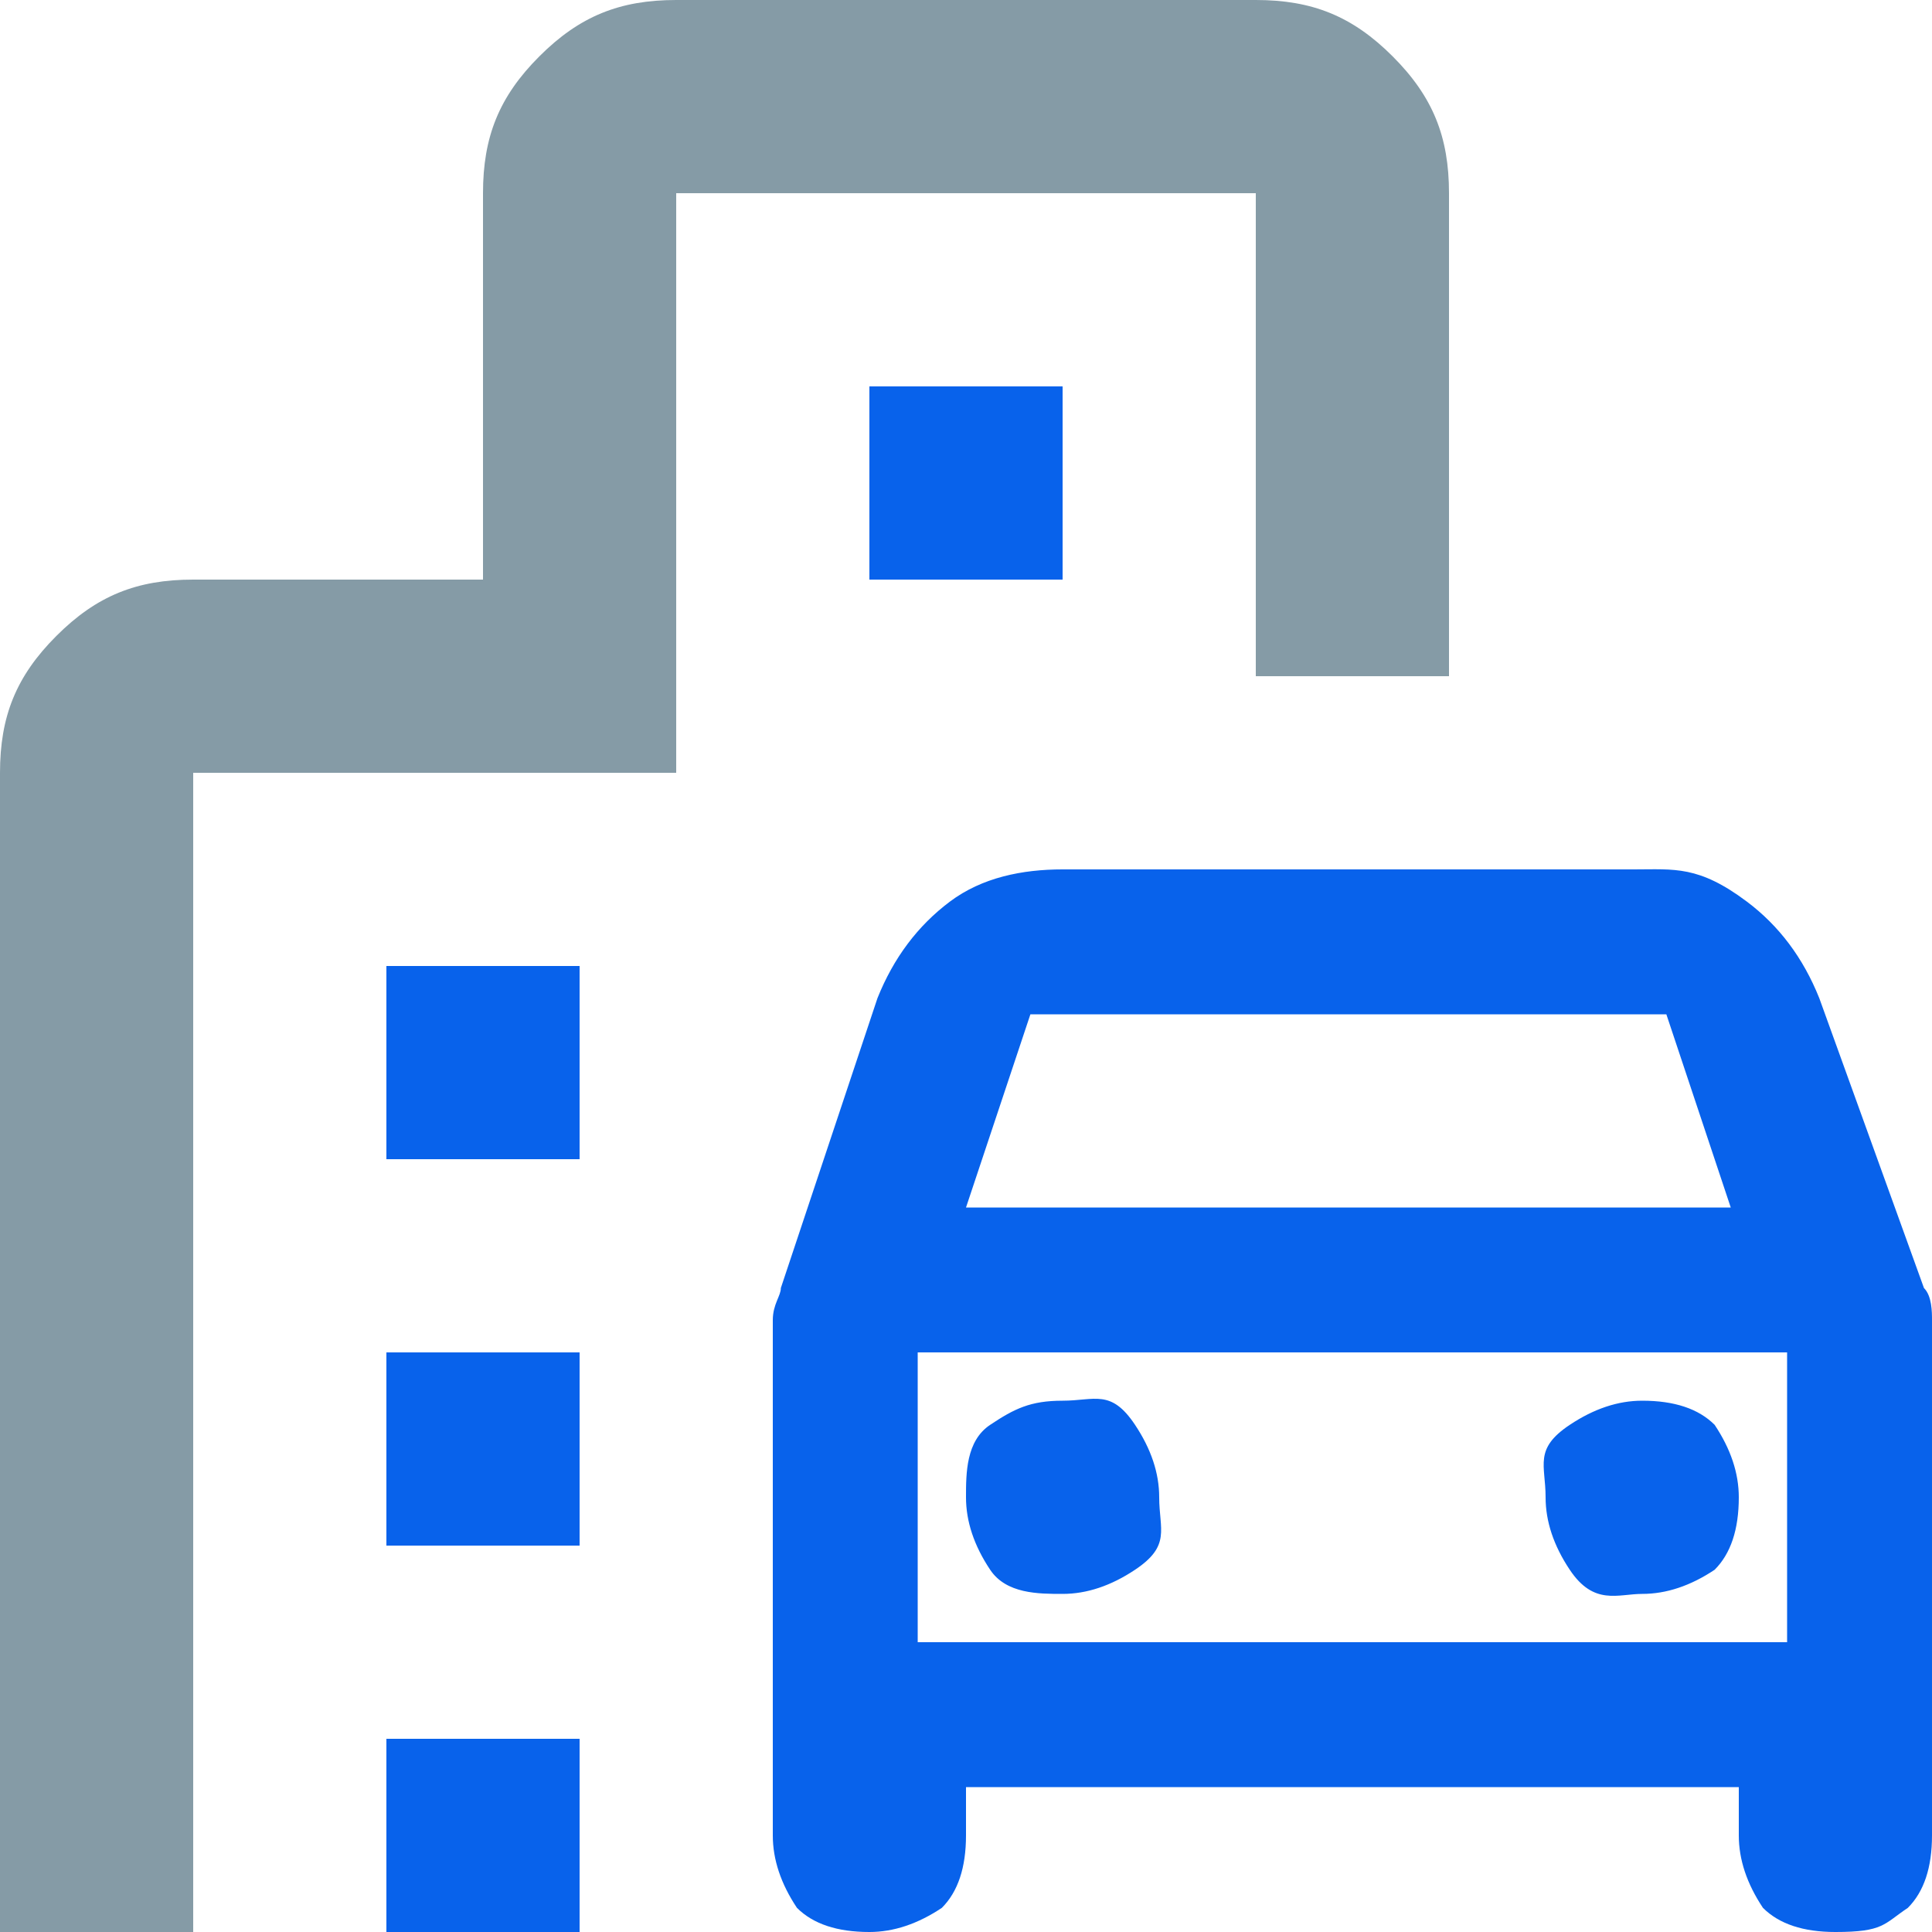 <svg xmlns="http://www.w3.org/2000/svg" xml:space="preserve" viewBox="0 0 24 24"><path fill="#0862eb" d="M11.4 16.8v3.6Zm1.8 3q.45 0 .9-.3c.45-.3.3-.5.3-.9q0-.45-.3-.9c-.3-.45-.5-.3-.9-.3s-.6.1-.9.3-.3.6-.3.9.1.6.3.9.6.3.9.3m7.2 0q.45 0 .9-.3.3-.3.3-.9 0-.45-.3-.9-.3-.3-.9-.3-.45 0-.9.3c-.45.3-.3.5-.3.9q0 .45.3.9c.3.45.6.3.9.3M4.8 12h2.4v2.4H4.8Zm6-7.2h2.4v2.4h-2.4Zm-6 12h2.4v2.4H4.8Zm0 4.8h2.4V24H4.8Z"/><path fill="#859ba6" d="M0 24V9.6c0-.7.2-1.2.7-1.7s1-.7 1.7-.7H6V2.4c0-.7.2-1.2.7-1.7s1-.7 1.7-.7h7.2c.7 0 1.2.2 1.7.7s.7 1 .7 1.7v6h-2.4v-6H8.4v7.2h-6V24Z"/><path fill="#0862eb" d="M24 16.4c0-.1 0-.3-.1-.4l-1.3-3.6q-.3-.75-.9-1.2c-.6-.45-.9-.4-1.4-.4h-7.1c-.5 0-1 .1-1.4.4q-.6.45-.9 1.2L9.7 16c0 .1-.1.2-.1.4v6.4q0 .45.3.9.3.3.9.3.45 0 .9-.3.3-.3.3-.9v-.6h9.6v.6q0 .45.3.9.3.3.9.3c.6 0 .6-.1.9-.3q.3-.3.3-.9Zm-11.2-3.8h7.9l.8 2.4H12Zm9.4 7.8H11.4v-3.6h10.8Z"/></svg>